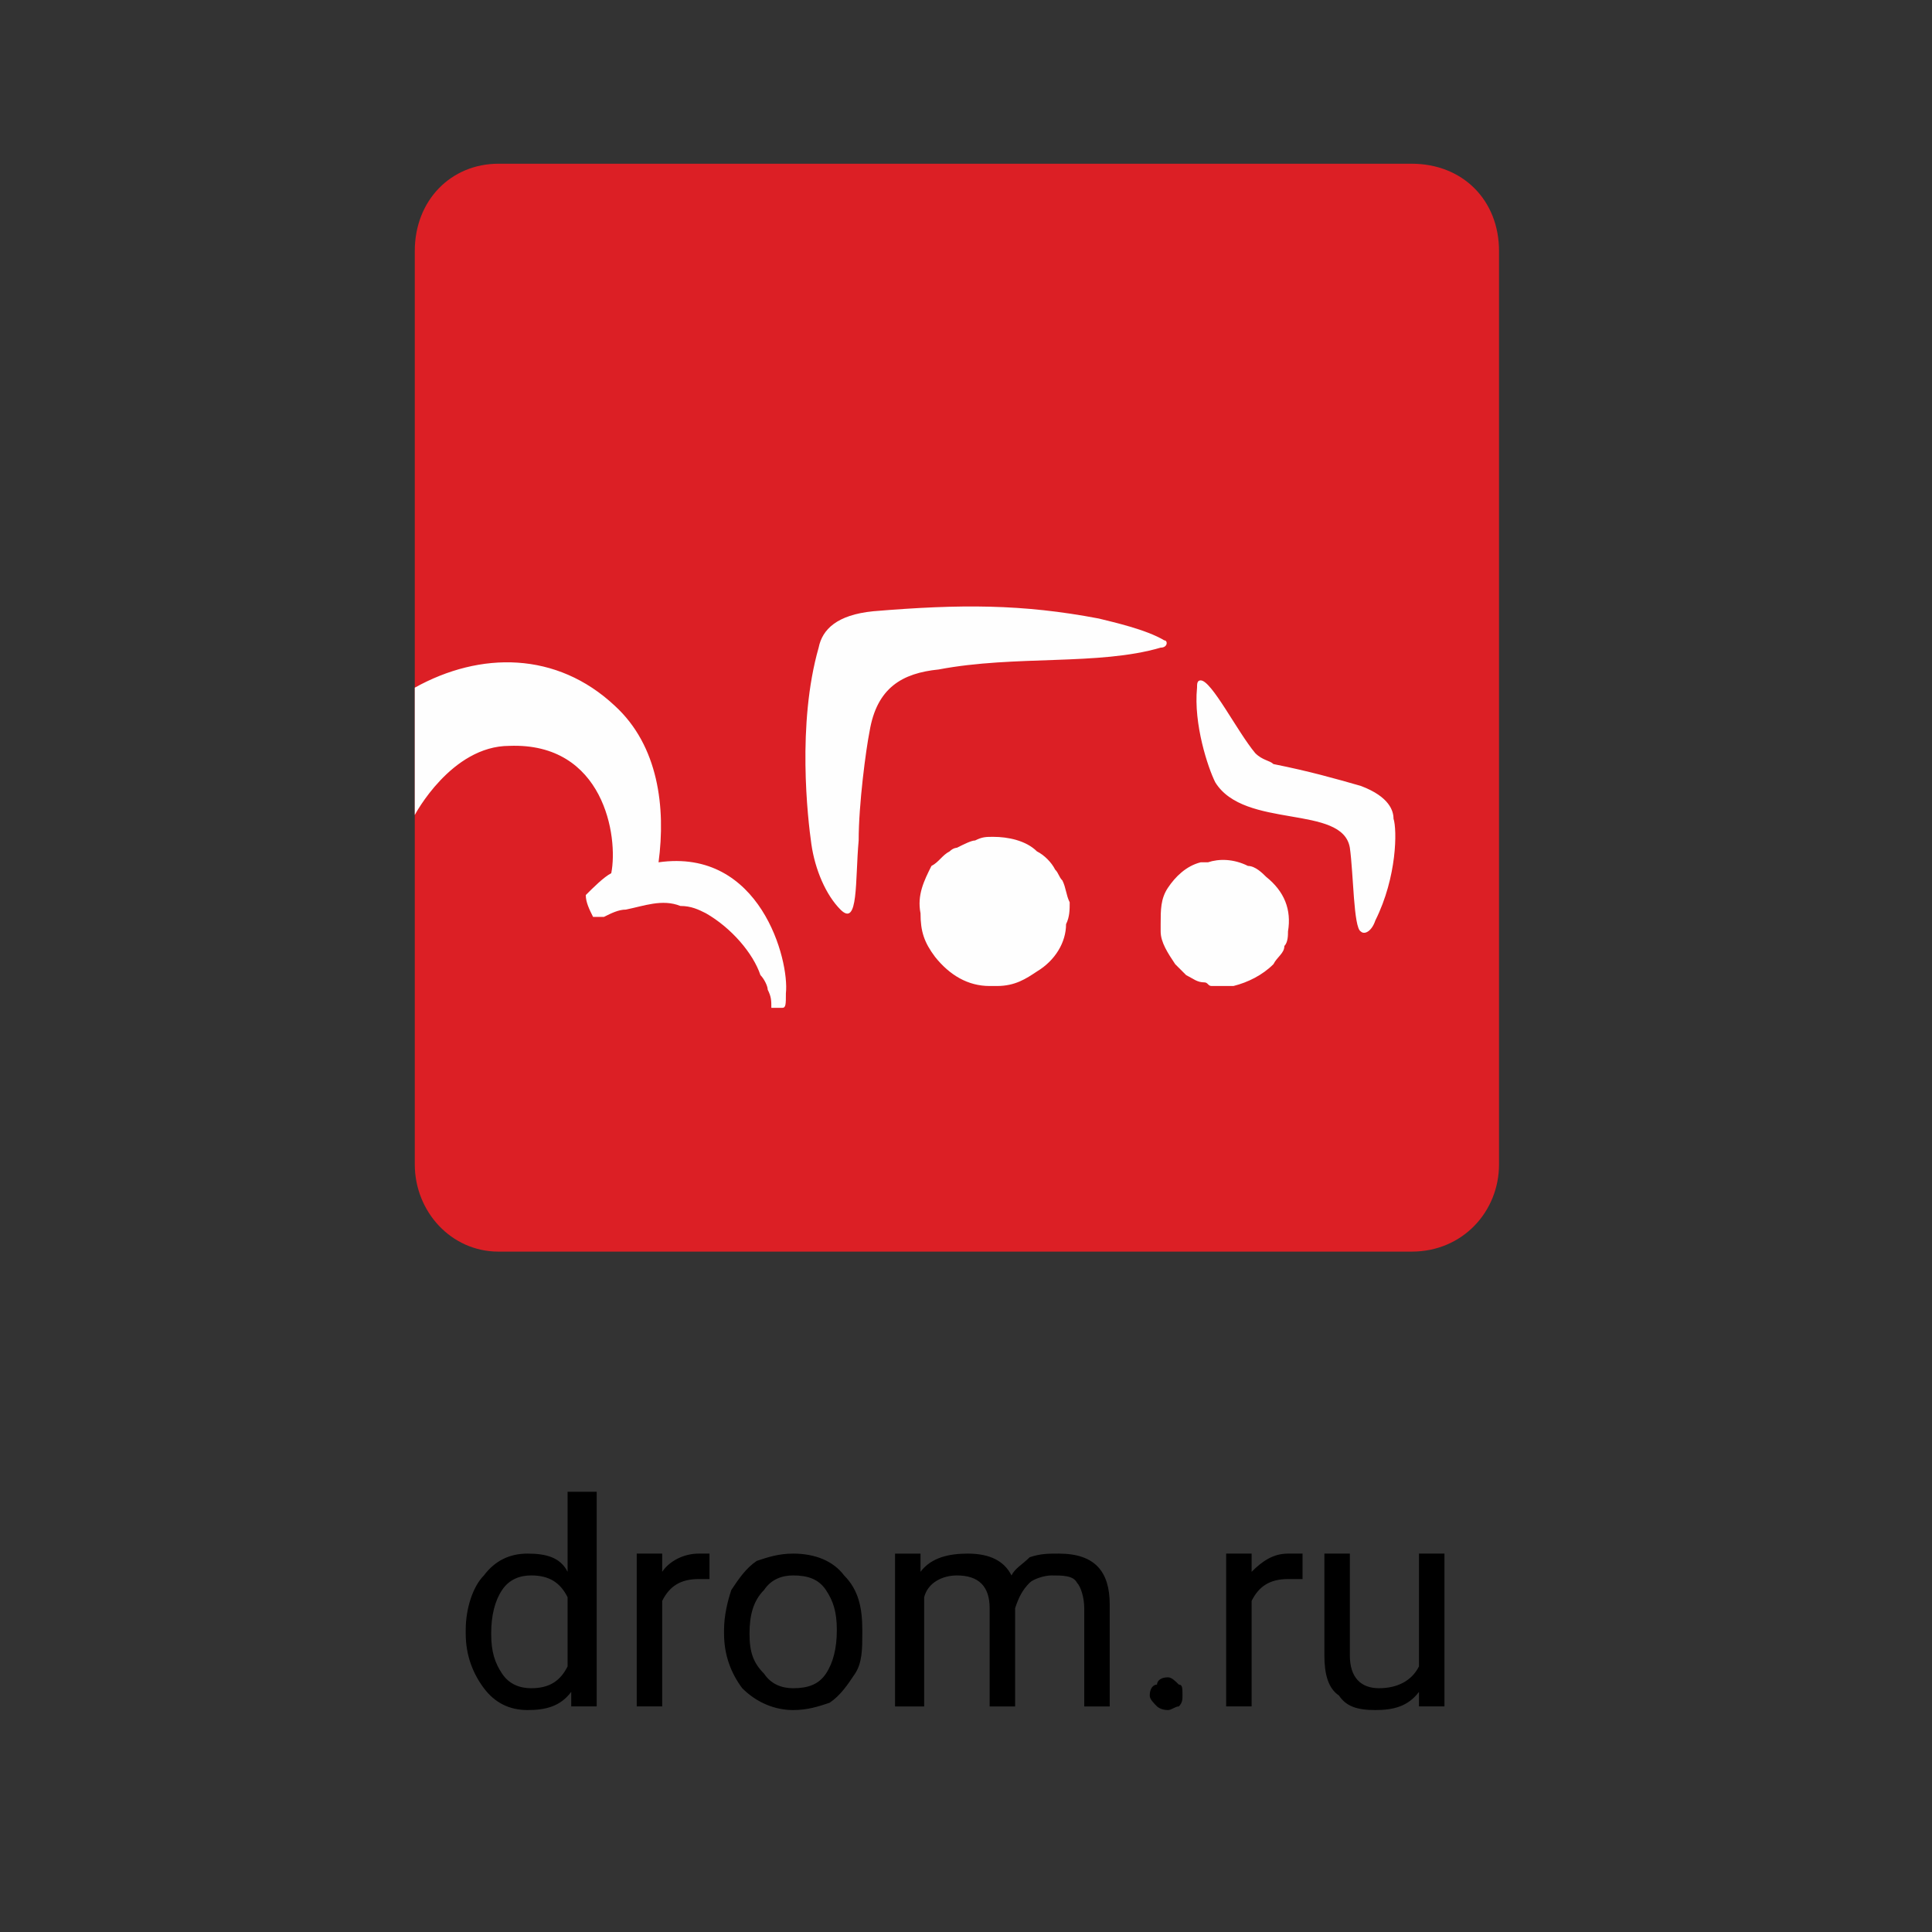 <?xml version="1.0" encoding="UTF-8"?> <!-- Creator: CorelDRAW 2019 (64-Bit) --> <svg xmlns="http://www.w3.org/2000/svg" xmlns:xlink="http://www.w3.org/1999/xlink" xml:space="preserve" width="80px" height="80px" style="shape-rendering:geometricPrecision; text-rendering:geometricPrecision; image-rendering:optimizeQuality; fill-rule:evenodd; clip-rule:evenodd" viewBox="0 0 53100 53100"><rect x="0" y="0" width="53100" height="53100" fill="#333333" stroke="none"/> <defs> <style type="text/css"> <![CDATA[ .fil3 {fill:none} .fil0 {fill:#DC1F25} .fil1 {fill:#FEFEFE;fill-rule:nonzero} .fil2 {fill:black;fill-rule:nonzero} ]]> </style> </defs> <g id="Слой_x0020_1">  <g id="_2231417566032"> <g> <path class="fil0" d="M13700 4500l25100 0c1400,0 2400,1000 2400,2400l0 25100c0,1300 -1000,2400 -2400,2400l-25100 0c-1300,0 -2300,-1100 -2300,-2400l0 -25100c0,-1400 1000,-2400 2300,-2400z"></path> <path class="fil1" d="M37400 25600c-200,-100 -200,-1600 -300,-2300 -200,-1200 -2900,-500 -3700,-1800 -200,-400 -600,-1600 -500,-2600 0,-100 0,-200 100,-200 300,0 1000,1400 1500,2000 200,200 400,200 500,300 1000,200 1700,400 2400,600 800,300 900,700 900,900 100,300 100,1600 -500,2800 -100,300 -300,400 -400,300zm-26000 -6700c1800,-1000 3900,-1000 5500,500 1200,1100 1400,2800 1200,4300 2800,-400 3600,2700 3500,3600 0,300 0,400 -100,400 0,0 -100,0 -300,0 0,-200 0,-300 -100,-500 0,-100 -100,-300 -200,-400 -200,-600 -800,-1300 -1500,-1700 -200,-100 -400,-200 -700,-200 -500,-200 -1000,0 -1500,100 -200,0 -400,100 -600,200 -100,0 -200,0 -300,0 -100,-200 -200,-400 -200,-600 200,-200 500,-500 700,-600 200,-1000 -200,-3600 -2800,-3500 -1600,0 -2600,1900 -2600,1900l0 -3500zm24000 6700c0,100 0,300 -100,400 0,200 -200,300 -300,500 -300,300 -700,500 -1100,600 -100,0 -100,0 -200,0 0,0 -100,0 -200,0 0,0 0,0 -100,0 0,0 0,0 0,0 -100,0 -100,0 -100,0 -100,0 -100,-100 -200,-100 -200,0 -300,-100 -500,-200 -100,-100 -200,-200 -300,-300 -200,-300 -400,-600 -400,-900 0,0 0,-100 0,-200 0,-400 0,-700 200,-1000 200,-300 500,-600 900,-700 0,0 100,0 200,0 300,-100 700,-100 1100,100 200,0 400,200 500,300 500,400 700,900 600,1500zm-6100 -200c0,500 -300,1000 -800,1300 -300,200 -600,400 -1100,400l-200 0c-600,0 -1100,-300 -1500,-800 -300,-400 -400,-700 -400,-1200 -100,-500 100,-900 300,-1300 200,-100 300,-300 500,-400 100,-100 200,-100 200,-100 200,-100 400,-200 500,-200 200,-100 300,-100 500,-100 400,0 900,100 1200,400 200,100 400,300 500,500 100,100 100,200 200,300 100,200 100,400 200,600 0,200 0,400 -100,600zm-5400 -5300c-100,500 -300,2000 -300,3000 -100,1100 0,2400 -500,1900 -400,-400 -700,-1100 -800,-1800 -100,-700 -400,-3300 200,-5400 100,-500 500,-900 1500,-1000 2400,-200 4100,-200 6200,200 400,100 1300,300 1800,600 100,0 100,200 -100,200 -1700,500 -4000,200 -6100,600 -1000,100 -1700,500 -1900,1700z"></path> </g> <path class="fil2" d="M12800 44800c0,-600 200,-1200 500,-1500 300,-400 700,-600 1200,-600 500,0 900,100 1100,500l0 -2200 800 0 0 5900 -700 0 0 -400c-300,400 -700,500 -1200,500 -500,0 -900,-200 -1200,-600 -300,-400 -500,-900 -500,-1500l0 -100zm700 100c0,500 100,800 300,1100 200,300 500,400 800,400 500,0 800,-200 1000,-600l0 -1900c-200,-400 -500,-600 -1000,-600 -300,0 -600,100 -800,400 -200,300 -300,700 -300,1200zm6000 -1500c-100,0 -200,0 -300,0 -500,0 -800,200 -1000,600l0 2900 -700 0 0 -4200 700 0 0 500c200,-300 600,-500 1000,-500 100,0 200,0 300,0l0 700zm400 1400c0,-400 100,-800 200,-1100 200,-300 400,-600 700,-800 300,-100 600,-200 1000,-200 600,0 1100,200 1400,600 400,400 500,900 500,1500l0 100c0,400 0,800 -200,1100 -200,300 -400,600 -700,800 -300,100 -600,200 -1000,200 -500,0 -1000,-200 -1400,-600 -300,-400 -500,-900 -500,-1500l0 -100zm700 100c0,500 100,800 400,1100 200,300 500,400 800,400 400,0 700,-100 900,-400 200,-300 300,-700 300,-1200 0,-500 -100,-800 -300,-1100 -200,-300 -500,-400 -900,-400 -300,0 -600,100 -800,400 -300,300 -400,700 -400,1200zm4700 -2200l0 500c300,-400 800,-500 1300,-500 600,0 1000,200 1200,600 100,-200 300,-300 500,-500 300,-100 500,-100 800,-100 1000,0 1400,500 1400,1400l0 2800 -700 0 0 -2700c0,-300 -100,-600 -200,-700 -100,-200 -400,-200 -700,-200 -200,0 -500,100 -600,200 -200,200 -300,400 -400,700l0 2700 -700 0 0 -2700c0,-600 -300,-900 -900,-900 -400,0 -800,200 -900,600l0 3000 -800 0 0 -4200 700 0zm6300 3900c0,-200 100,-300 200,-300 0,-100 100,-200 300,-200 100,0 200,100 300,200 100,0 100,100 100,300 0,100 0,200 -100,300 -100,0 -200,100 -300,100 -200,0 -300,-100 -300,-100 -100,-100 -200,-200 -200,-300zm4200 -3200c-200,0 -300,0 -400,0 -500,0 -800,200 -1000,600l0 2900 -700 0 0 -4200 700 0 0 500c300,-300 600,-500 1000,-500 200,0 300,0 400,0l0 700zm3200 3100c-300,400 -700,500 -1200,500 -500,0 -800,-100 -1000,-400 -300,-200 -400,-600 -400,-1100l0 -2800 700 0 0 2800c0,600 300,900 800,900 500,0 900,-200 1100,-600l0 -3100 700 0 0 4200 -700 0 0 -400z"></path> <polygon class="fil3" points="0,0 53100,0 53100,53100 0,53100 "></polygon> </g> </g> </svg> 